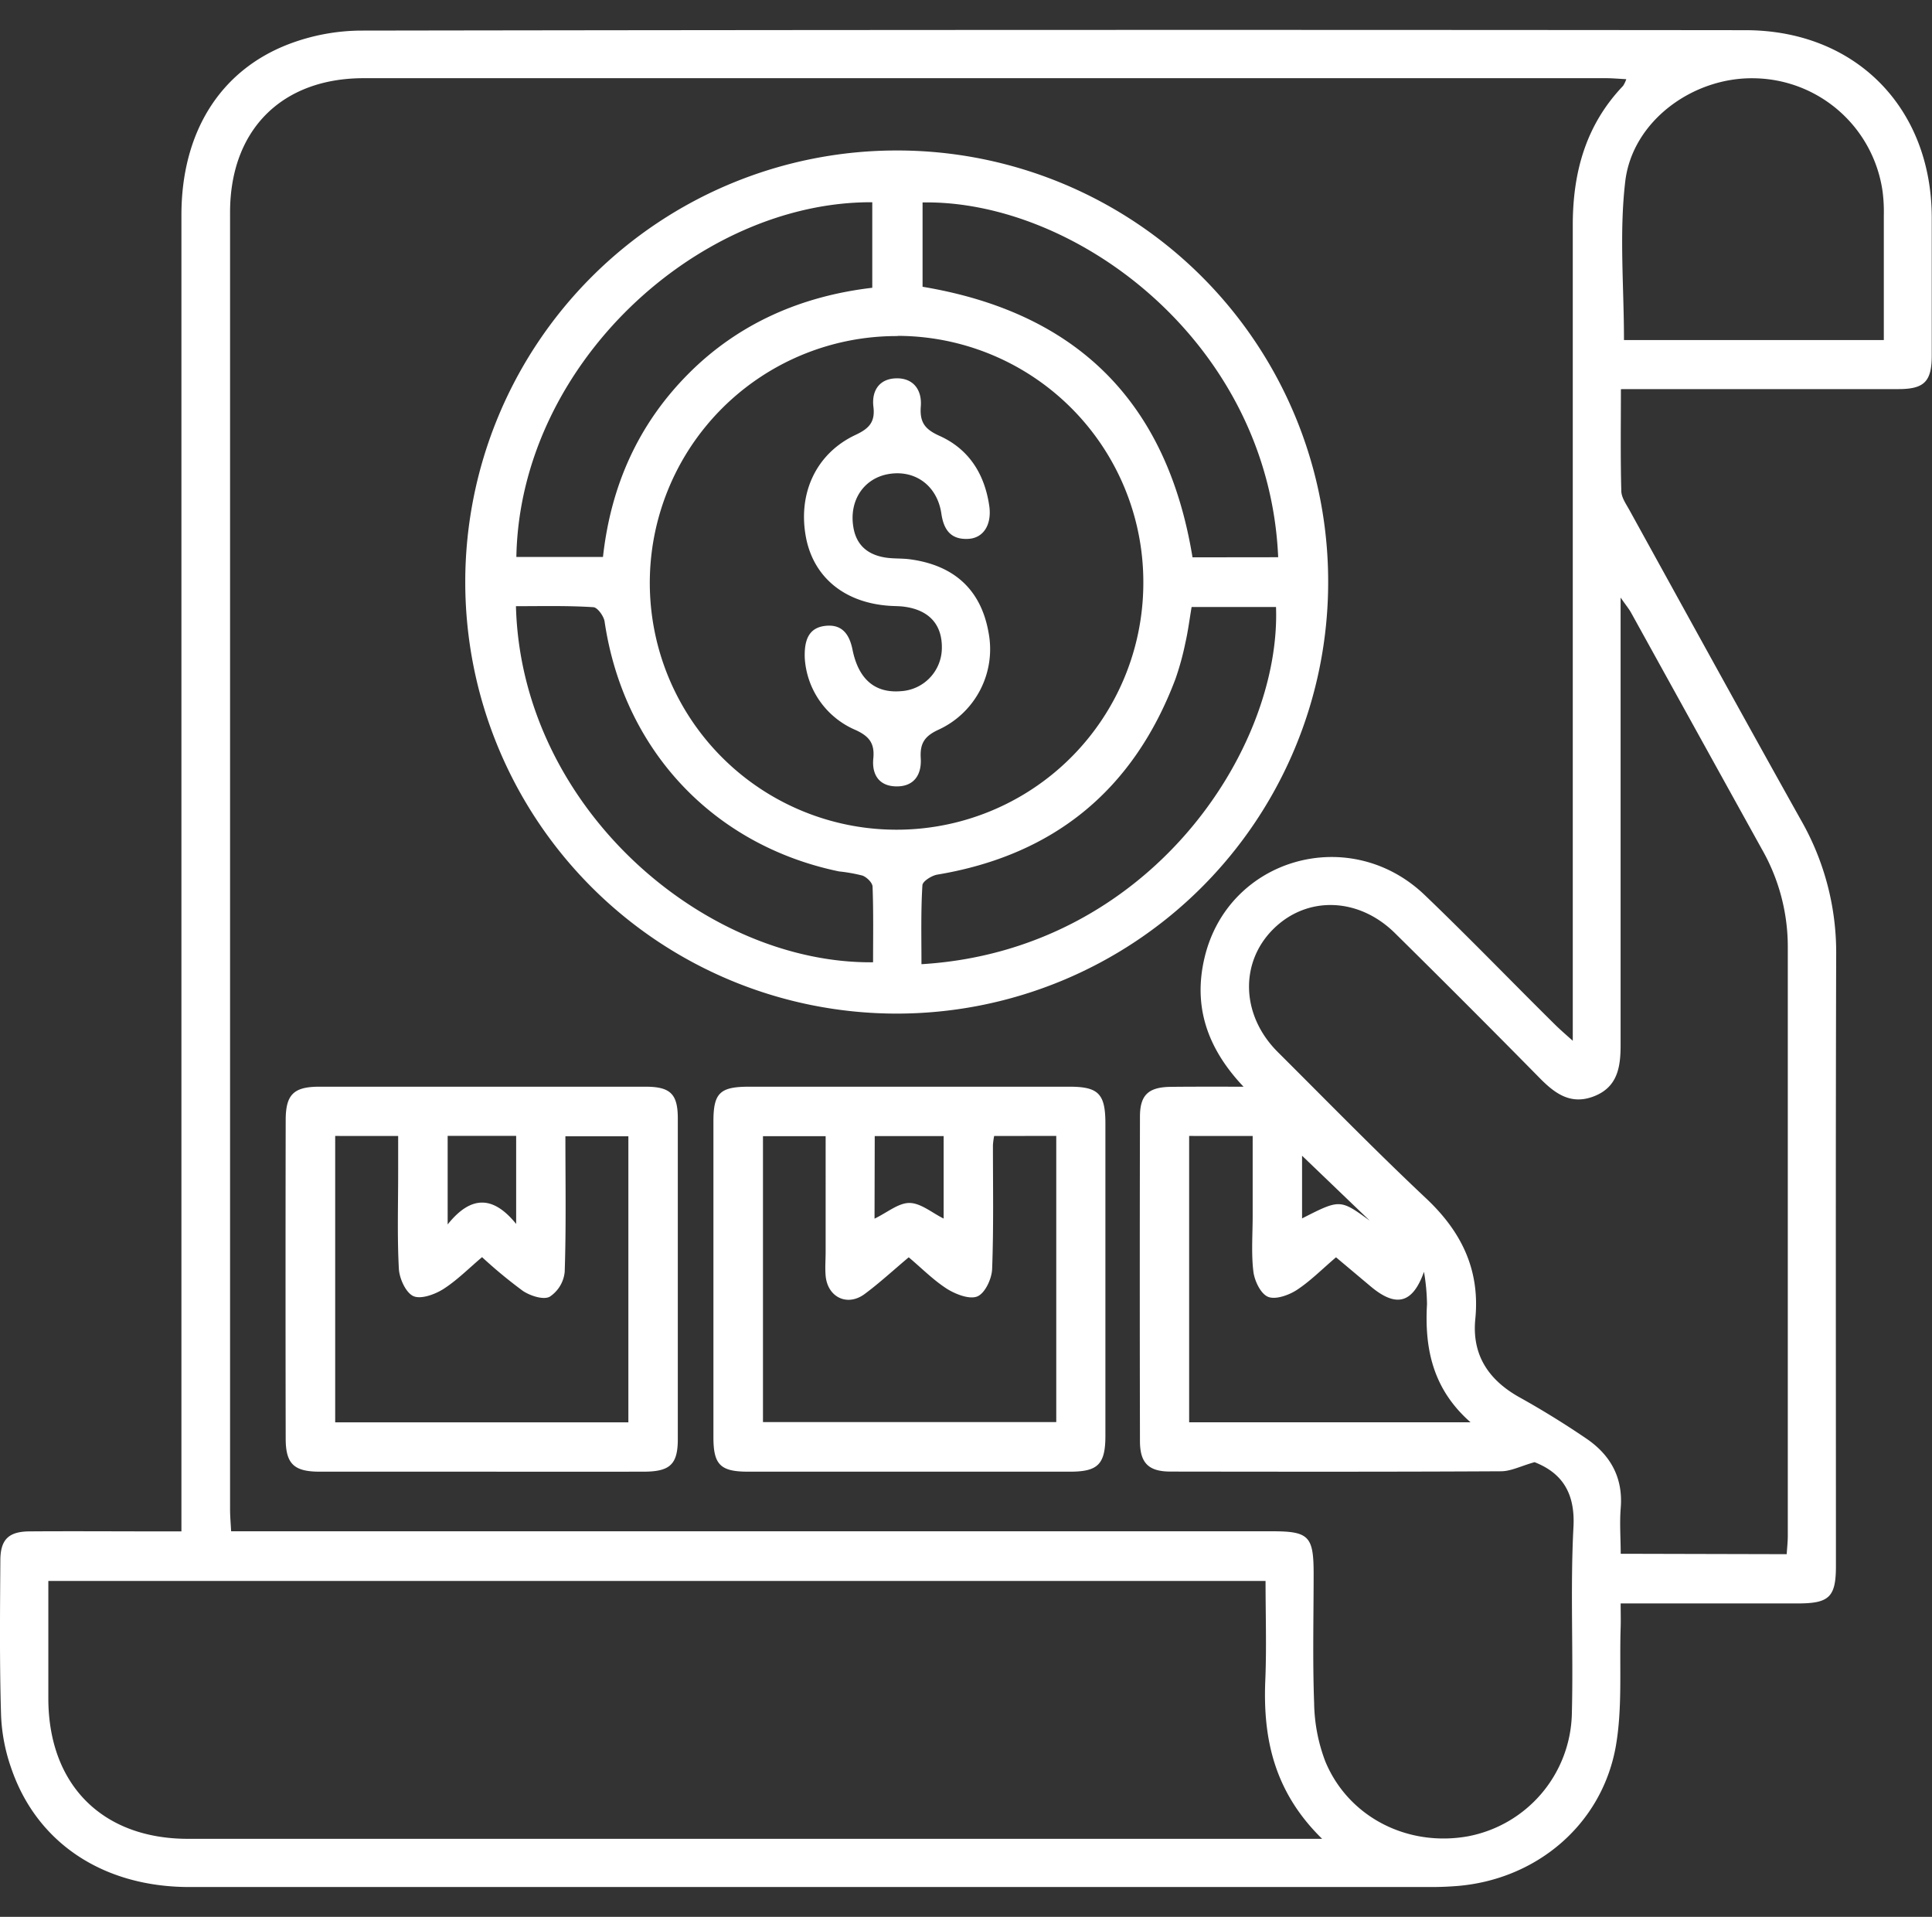 <svg xmlns="http://www.w3.org/2000/svg" id="Layer_1" data-name="Layer 1" viewBox="0 0 384.11 381.01"><rect x="0" y="0" width="384.11" height="381.01" fill="#333333" stroke="none"/><defs><style>.cls-1{fill:#fff;}</style></defs><path class="cls-1" d="M322.26,77.35c0,7-.1,13.61.08,20.21,0,1.33,1,2.69,1.71,4,11.34,20.55,22.64,41.13,34.1,61.61a52.92,52.92,0,0,1,6.91,26.61c-.12,40.5-.05,81-.05,121.5,0,6.12-1.31,7.42-7.48,7.43H322.21c0,1.77.05,3.29,0,4.8-.26,7.94.39,16.06-1,23.8-2.86,15.48-15.8,26.26-31.44,27.56-1.72.14-3.45.21-5.17.21q-123.46,0-246.94,0c-17.16,0-30.38-8.77-35.45-23.69a35.81,35.81,0,0,1-2-10.48C-.1,330.65,0,320.42.07,310.2c0-4.18,1.62-5.78,5.79-5.81,8.49-.06,17,0,25.49,0h4.72v-5.49q0-128.08,0-256.15c0-16.29,7.56-28.72,21.4-34A41,41,0,0,1,71.82,6.08Q209.43,5.86,347,6c21.87,0,37,15.37,37.06,37.18q0,13.76,0,27.49c0,5.16-1.49,6.66-6.58,6.67q-25.29,0-50.58,0ZM247.23,216c-7.42-7.83-10-16.22-7.74-25.68,4.72-19.82,28.92-26.66,43.79-12.39C292,186.28,300.4,195,309,203.5c1,1,2,1.87,3.69,3.37v-5.54q0-78.29,0-156.57c0-10.52,2.59-19.92,10-27.69a6.08,6.08,0,0,0,.64-1.33c-1.5-.08-2.78-.2-4.06-.2q-123.48,0-246.95,0c-16.33,0-26.58,10.3-26.58,26.67q0,128.88,0,257.75c0,1.41.13,2.81.21,4.41H253c7.2,0,8.16,1,8.17,8.32,0,8.63-.22,17.27.1,25.89a33.86,33.86,0,0,0,2.24,11.58c4.62,11.07,16.39,17,28.38,14.83a25.38,25.38,0,0,0,20.61-24.08c.34-12.48-.33-25,.33-37.44.37-7.14-2.66-10.85-7.74-12.84-2.74.78-4.69,1.8-6.64,1.81-21.9.12-43.81.09-65.72.06-4.34,0-6.07-1.66-6.09-6q-.07-32.27,0-64.54c0-4.36,1.72-5.88,6.15-5.93S241.76,216,247.23,216Zm4.38,98.24H9.61c0,8,0,15.64,0,23.32,0,17.14,10.68,27.93,27.76,27.94q110.34,0,220.67,0h4.82c-9.54-9.33-11.79-19.92-11.3-31.52C251.83,327.5,251.61,321,251.61,314.22Zm103.61-5.32c.09-1.34.22-2.49.22-3.65q0-58.56,0-117.12a39.07,39.07,0,0,0-5.16-19.37q-13-23.47-26-47c-.4-.73-.95-1.38-2.08-3v5.31q0,41.84,0,83.66c0,4.4-.63,8.32-5.25,10.14s-7.79-.5-10.87-3.64q-14.25-14.47-28.71-28.74c-7.24-7.18-17.49-7.5-24.2-.86s-6.48,17.13.87,24.46c9.79,9.75,19.44,19.64,29.49,29.09,7.07,6.65,10.75,14.25,9.78,24-.7,7.14,2.65,12.13,8.84,15.57,4.51,2.51,8.92,5.24,13.19,8.14,4.83,3.27,7.39,7.79,6.88,13.87-.24,3,0,6,0,9.06ZM374.53,67.59c0-8.36,0-16.55,0-24.74a31.44,31.44,0,0,0-.24-4.76,26.15,26.15,0,0,0-25.45-22.53c-12.23-.28-24.31,8.5-25.72,20.53-1.21,10.29-.25,20.84-.25,31.5ZM236.42,282.7h55.94c-7.51-6.6-9.15-14.64-8.65-23.47a41.48,41.48,0,0,0-.6-6.44c-2.22,6.23-5.45,7.17-10.49,3l-7-5.88c-2.8,2.38-5.15,4.78-7.9,6.56-1.58,1-4.19,1.92-5.65,1.28s-2.65-3.17-2.88-5c-.44-3.66-.14-7.41-.14-11.12,0-5.24,0-10.48,0-15.84H236.42Zm35.9-40.08-13.45-12.9v12.46C266.42,238.34,266.42,238.34,272.32,242.62Z"></path><path class="cls-1" d="M264.06,115.8a85.78,85.78,0,1,1-85.79-85.89A85.69,85.69,0,0,1,264.06,115.8Zm-85.6-49A49.06,49.06,0,1,0,227.31,116,48.94,48.94,0,0,0,178.46,66.76Zm-75.88,53.73c1.06,39.88,37.34,71.08,71,70.74,0-5,.09-10-.1-15,0-.8-1.15-1.91-2-2.23a32.32,32.32,0,0,0-4.67-.83c-25.07-5.2-42.86-24.23-46.61-49.68-.16-1.07-1.42-2.8-2.23-2.84C112.87,120.36,107.73,120.49,102.58,120.49ZM173.42,40.2C139,40,103.36,72.28,102.66,110.71h17.22c1.56-14.14,7-26.39,17-36.43S159.4,58.84,173.42,57.2Zm9.78,151.45c45.21-2.71,71.52-42.65,70.49-71H236.91c-.42,2.47-.71,4.82-1.24,7.12a54.66,54.66,0,0,1-2,7.26q-12.51,33-47.34,38.82c-1.11.19-2.9,1.33-2.94,2.1C183.07,181.08,183.2,186.23,183.2,191.65Zm70.92-80.89C252.29,68.17,214,39.7,183.42,40.24V57c30.91,5.16,48.64,23.1,53.67,53.78Z"></path><path class="cls-1" d="M95.77,292.52q-16.11,0-32.22,0c-5.12,0-6.75-1.56-6.75-6.59q-.06-31.64,0-63.27c0-5.1,1.58-6.65,6.66-6.66q32.42,0,64.85,0c5,0,6.45,1.45,6.45,6.36q0,31.83,0,63.67c0,5-1.51,6.48-6.75,6.49Q111.89,292.54,95.77,292.52Zm.07-42.64c-2.64,2.23-5,4.63-7.74,6.37-1.69,1.06-4.47,2.06-5.95,1.36s-2.75-3.49-2.85-5.43c-.35-6.48-.13-13-.14-19.5v-6.89H66.64v56.93h58.29V225.86H112.41c0,9.19.16,18.08-.14,26.95a6.7,6.7,0,0,1-3,4.95c-1.27.65-3.83-.19-5.3-1.16A94.4,94.4,0,0,1,95.84,249.88ZM89,225.77v17.61c4.69-5.87,9.1-5.68,13.62-.1V225.77Z"></path><path class="cls-1" d="M180.76,216q15.92,0,31.83,0c5.8,0,7.18,1.4,7.18,7.33q0,31,0,62.07c0,5.64-1.48,7.12-7,7.12q-32,0-64.06,0c-5.46,0-6.86-1.38-6.87-6.76q0-31.44,0-62.87c0-5.65,1.29-6.89,7.12-6.89Q164.84,216,180.76,216Zm16.89,9.8a15.88,15.88,0,0,0-.24,1.78c0,8.22.15,16.46-.16,24.67-.08,1.93-1.37,4.72-2.88,5.41s-4.25-.35-6-1.42c-2.75-1.74-5.1-4.14-7.7-6.33-3.08,2.58-5.81,5.11-8.78,7.31-3.44,2.53-7.36.63-7.74-3.64-.14-1.58,0-3.19,0-4.78V225.84H151.69v56.82H210V225.78Zm-23.78,16.43c2.57-1.24,4.78-3.16,7-3.12s4.5,2,6.74,3.1V225.82h-13.7Z"></path><path class="cls-1" d="M160,130.81c-.14-3.79.92-6.1,4.2-6.42s4.69,1.76,5.29,4.73c1.2,5.94,4.5,8.71,9.68,8.26a8.64,8.64,0,0,0,8.08-8.33c.16-4.85-2.49-7.83-7.58-8.47-.79-.1-1.59-.1-2.39-.14-9.07-.46-15.38-5.45-17-13.41-1.76-8.84,1.91-16.88,9.82-20.59,2.65-1.24,3.92-2.53,3.55-5.56-.4-3.26,1.21-5.63,4.59-5.68s5.08,2.34,4.83,5.55.82,4.58,3.71,5.88c5.87,2.64,9,7.62,9.91,14,.5,3.69-1.18,6.32-4.17,6.48-3.44.19-4.89-1.76-5.36-5-.81-5.56-5.18-8.75-10.41-7.9-5,.81-8,5.28-7.08,10.63.62,3.66,3,5.48,6.47,6,1.57.23,3.18.12,4.76.33,8.85,1.18,14.13,6.1,15.63,14.51a17.61,17.61,0,0,1-10,19.39c-2.78,1.29-3.65,2.76-3.47,5.66.19,3.15-1.24,5.58-4.76,5.58s-5-2.34-4.67-5.57c.28-2.95-.77-4.37-3.51-5.63A16.64,16.64,0,0,1,160,130.81Z"></path></svg>